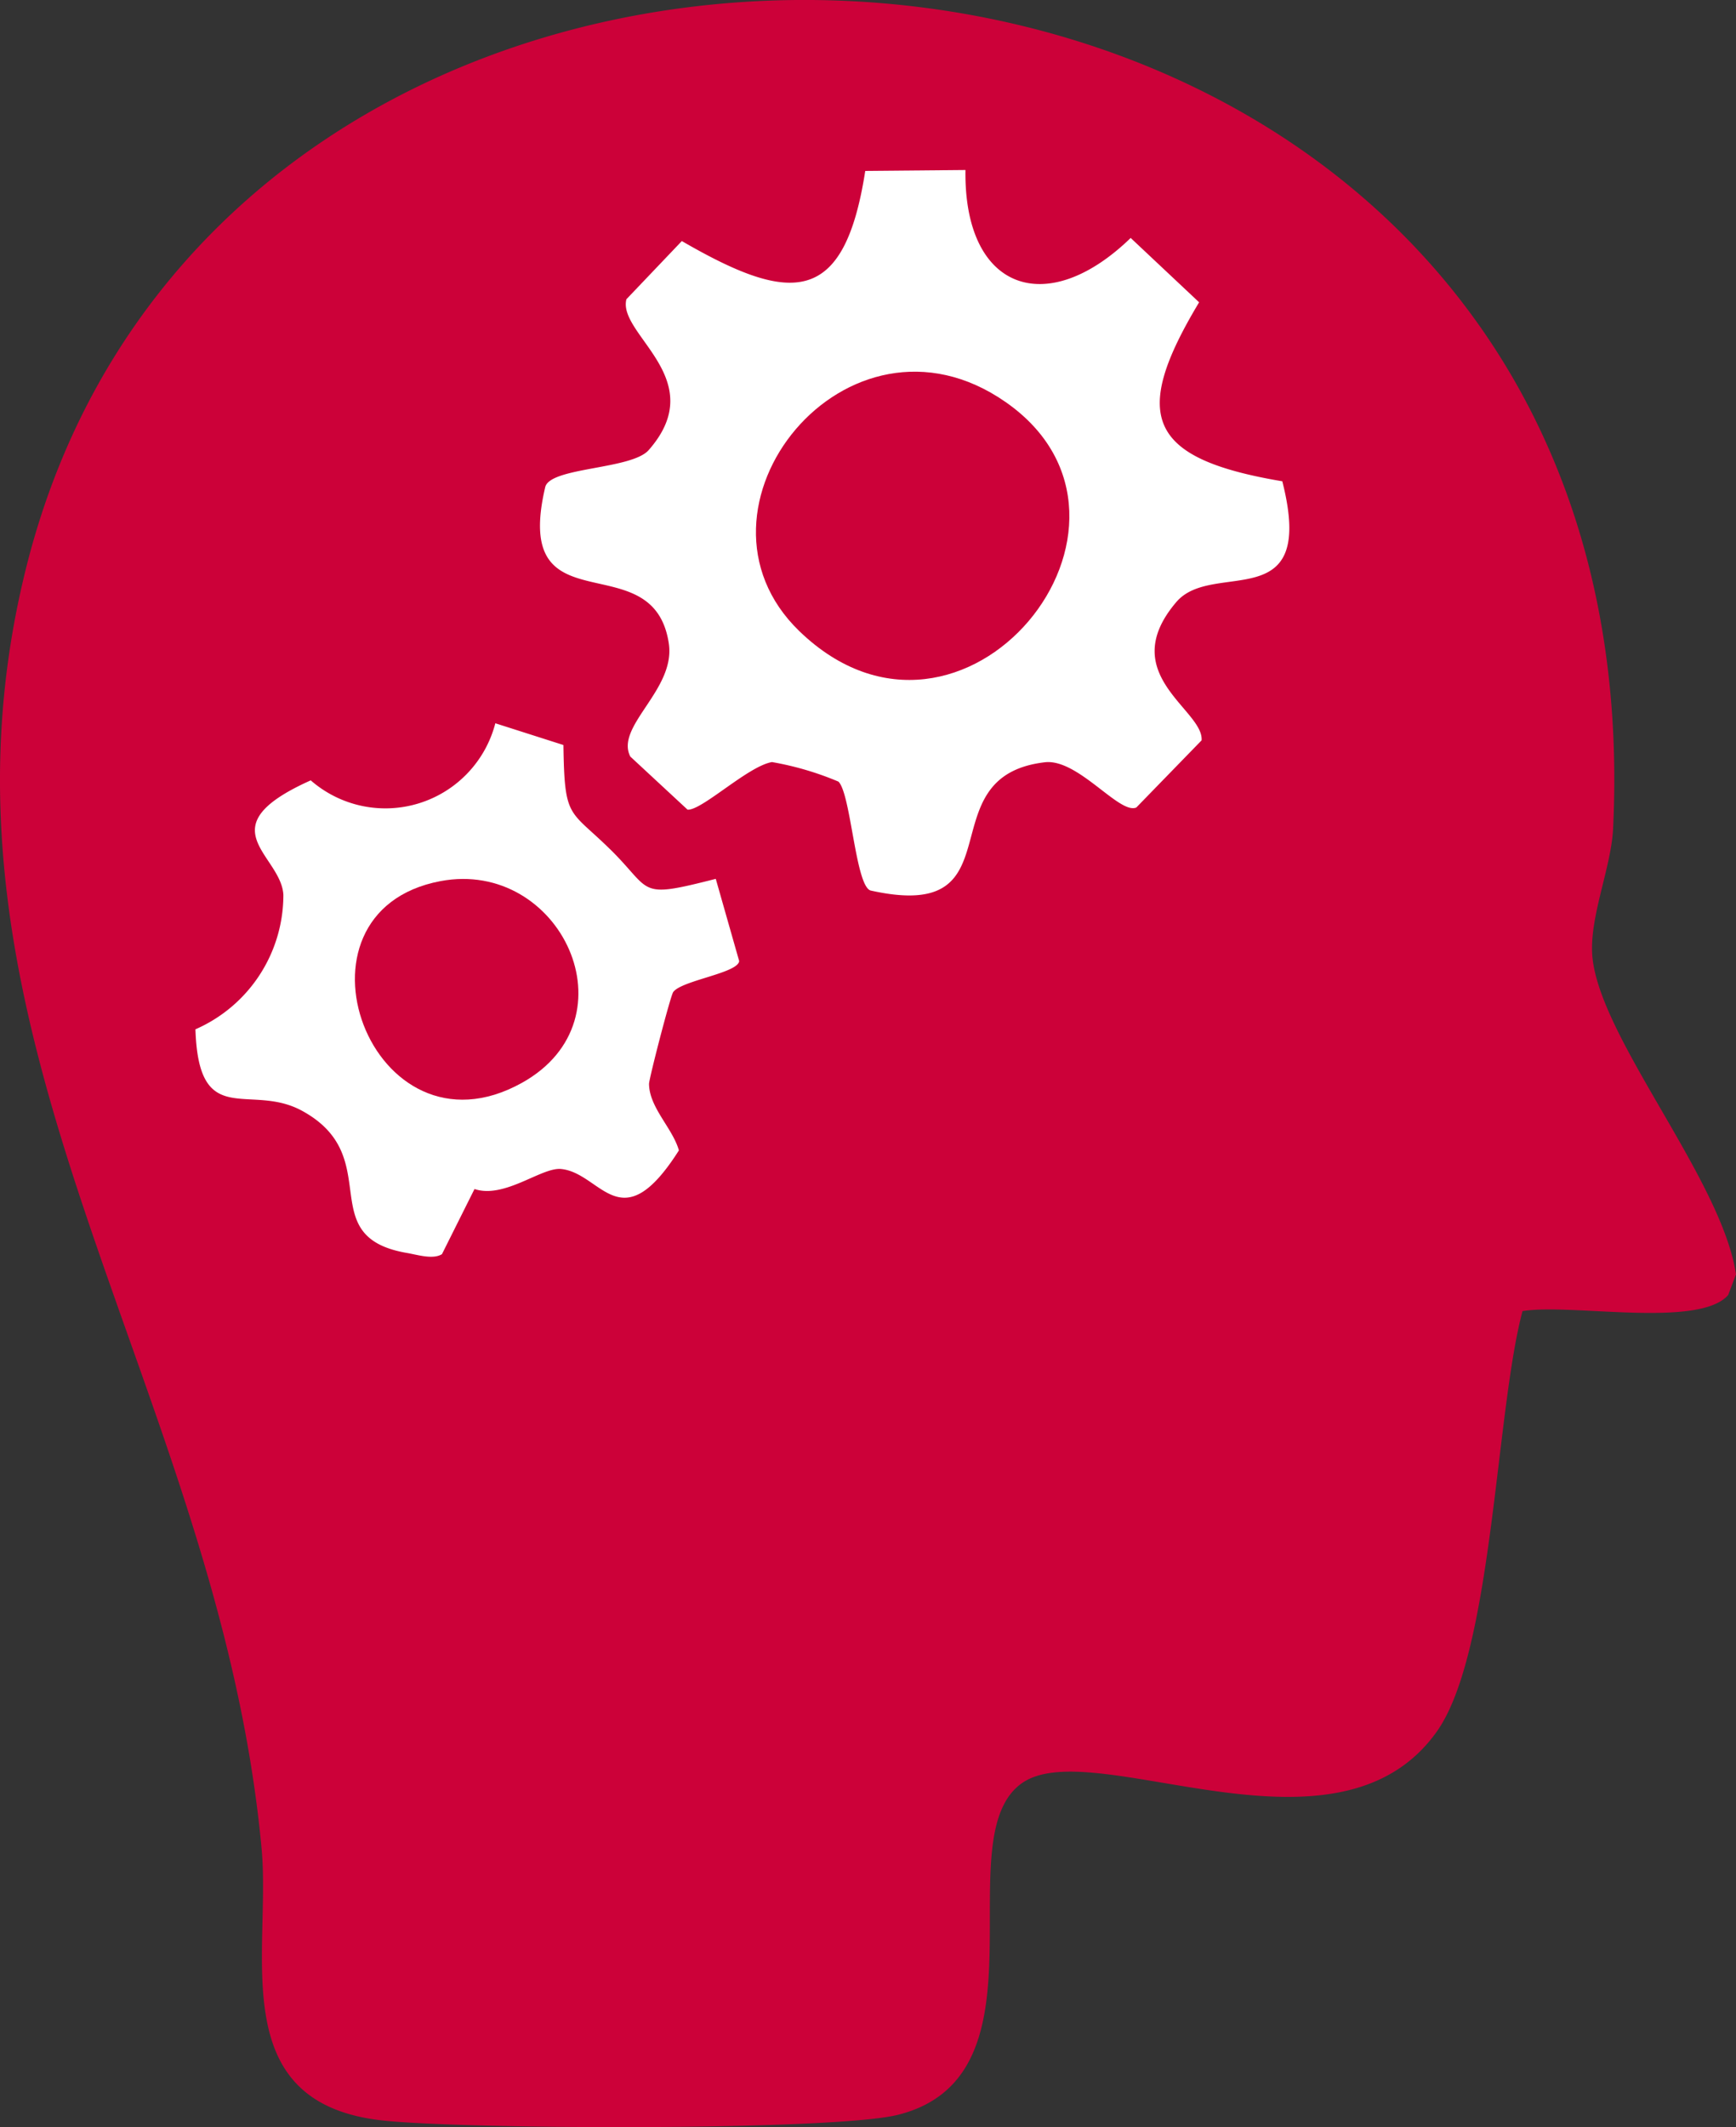 <svg xmlns="http://www.w3.org/2000/svg" width="69.348" height="84.915" viewBox="0 0 69.348 84.915">
  <rect x="0" y="0" width="69.348" height="84.915" fill="#333333" stroke="none"/>
  <g id="グループ_1263" data-name="グループ 1263" transform="translate(0)">
    <circle id="楕円形_193" data-name="楕円形 193" cx="26.395" cy="26.395" r="26.395" transform="translate(4.399 3.097)" fill="#fff"/>
    <g id="グループ_880" data-name="グループ 880" transform="translate(0 0)">
      <path id="パス_69" data-name="パス 69" d="M60.82,52.339c-1.079,4.037-1.19,13.646-3.426,16.789-4,5.618-13.623.1-16.527,2.027-3.182,2.113,1.281,11.693-4.992,13.268-2.595.652-17.553.584-20.667.219-6.256-.733-4.375-6.709-4.758-10.845C8.728,55.205-3.645,41.291,1.061,22.6,9.525-11.007,66.372-6.823,64.438,33.083c-.078,1.6-1,3.633-.818,5.2.38,3.282,5.177,8.85,5.727,12.591l-.312.825c-1.169,1.338-6.312.321-8.215.642M38.564,6.788l-4,.036c-.839,5.414-2.977,5.318-7.327,2.8l-2.213,2.322c-.368,1.407,3.388,3.18.889,6.023-.687.781-3.935.676-4.133,1.477-1.356,5.781,4.32,2.155,4.937,6.242.279,1.851-2.158,3.3-1.538,4.515l2.287,2.12c.567.041,2.416-1.739,3.373-1.9a12.137,12.137,0,0,1,2.654.78c.5.482.68,4.184,1.288,4.348,6.009,1.337,2.15-4.557,6.956-5.12,1.328-.155,2.98,2.1,3.656,1.805L48,29.556c.094-1.222-3.467-2.637-1.01-5.521,1.463-1.717,5.625.646,4.234-4.821-5.414-.911-6.043-2.619-3.323-7.145L45.167,9.5c-3.371,3.267-6.666,2.075-6.6-2.709M24.368,33.9c-1.637-1.609-1.818-1.172-1.861-4.158l-2.72-.868a4.537,4.537,0,0,1-7.374,2.279c-4.212,1.885-1.18,2.958-1.093,4.569a5.854,5.854,0,0,1-3.513,5.369c.131,4.048,2.165,2.11,4.261,3.254,3.38,1.846.395,5.023,4.187,5.674.432.074,1.038.271,1.4.048l1.3-2.6c1.2.4,2.674-.873,3.455-.8,1.616.152,2.381,2.924,4.71-.742-.25-.889-1.183-1.705-1.193-2.654,0-.213.855-3.511.965-3.666.331-.465,2.588-.756,2.636-1.238l-.935-3.282c-3.174.809-2.5.507-4.222-1.184" transform="translate(0 -0.001)" fill="#cc0139"/>
      <path id="パス_70" data-name="パス 70" d="M186.622,103.448c-5.05-4.876,1.909-13.563,8.243-9.144,6.888,4.8-1.7,15.459-8.243,9.144" transform="translate(-154.689 -78.251)" fill="#cc0139"/>
      <path id="パス_71" data-name="パス 71" d="M90.221,220.23c4.791-.9,7.819,5.507,3.255,8.051-6.019,3.355-9.77-6.825-3.255-8.051" transform="translate(-72.623 -185.056)" fill="#cc0139"/>
    </g>
  </g>
</svg>
